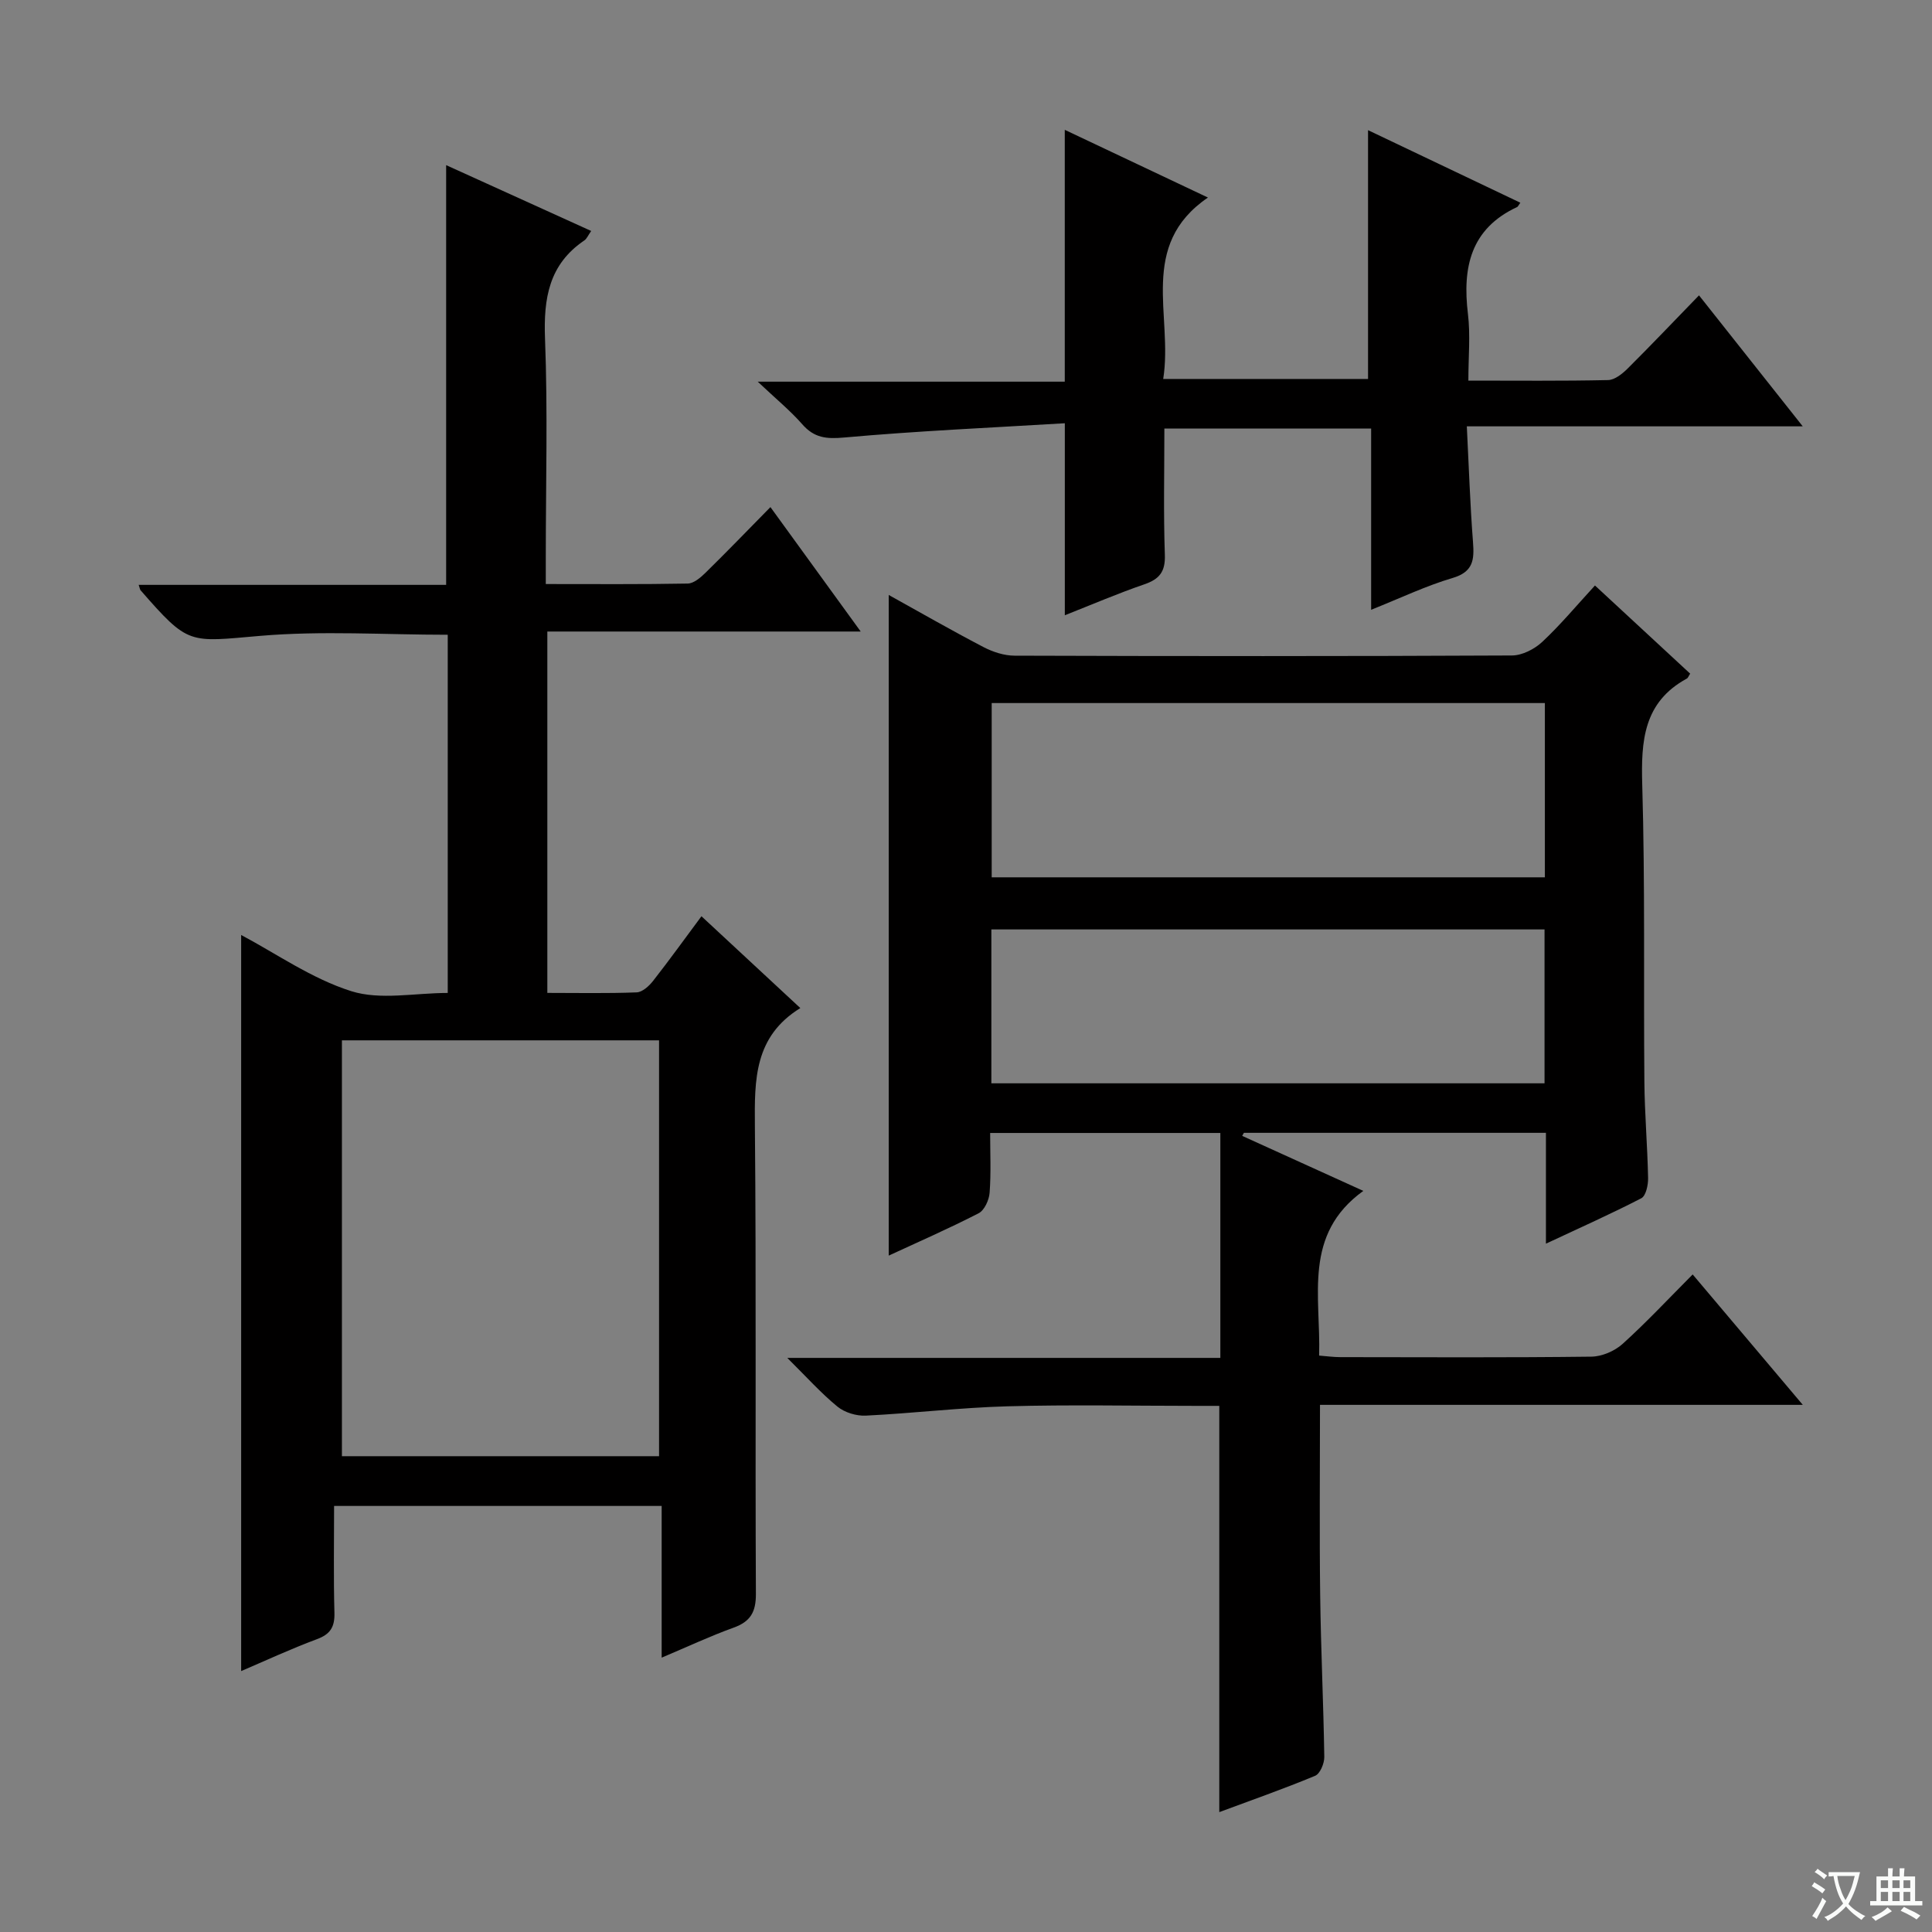 <svg enable-background="new 0 0 400 400" viewBox="0 0 400 400" xmlns="http://www.w3.org/2000/svg"><rect x="0" y="0" width="400" height="400" fill="#808080" stroke="none"/><path d="m377.9 391.2c-.2.3-.4.5-.6.8-.7-.6-1.4-1-2.2-1.5.2-.3.4-.5.5-.8.6.4 1.4.8 2.3 1.5zm-1.8 6.1c-.2-.2-.5-.4-.9-.6.4-.6.8-1.2 1.2-1.9s.7-1.3.9-1.9c.3.3.5.5.8.7-.7 1.3-1.4 2.6-2 3.7zm2.2-9c-.3.3-.5.5-.6.8-.6-.6-1.3-1.1-2-1.5.3-.3.5-.5.6-.7.6.5 1.3.9 2 1.4zm.3.2v-.9h2 4.5c-.3 1.3-.6 2.5-1 3.6s-.9 2.1-1.4 3c.4.5 1 1 1.6 1.4s1.2.8 1.9 1.1c-.3.2-.5.4-.8.8-.4-.3-1-.7-1.6-1.2s-1.2-1.1-1.6-1.6c-.5.6-1.1 1.1-1.7 1.6s-1.4.9-2.1 1.4c-.1-.3-.3-.5-.7-.8.6-.2 1.2-.5 1.9-1s1.4-1.1 2-1.8c-.5-.8-.9-1.6-1.2-2.5s-.6-2-.8-3.2c-.4.1-.7.1-1 .1zm2.5 2.7c.3 1 .7 1.7 1 2.2.3-.5.6-1.1 1-2s.6-1.9.9-3h-3.2-.4c.1.9.3 1.8.7 2.8z" fill="#fafbfa"/><path d="m396.5 388.5v1.5 3.6h1.5v.9c-.4 0-1 0-1.7 0h-7.9c-.5 0-.9 0-1.2 0v-.9h1.3v-3.5c0-.7 0-1.2 0-1.6h2.4c0-.8 0-1.4 0-1.7h1c0 .3-.1.8-.1 1.7h1.5c0-.8 0-1.4 0-1.7h1c0 .3-.1.9-.1 1.7zm-8.2 9.2c-.2-.3-.5-.5-.8-.8.8-.3 1.4-.6 1.9-.9s1-.7 1.4-1.1c.3.3.6.5.9.8-1.6 1-2.8 1.6-3.4 2zm2.6-6.8v-1.6h-1.5v1.6zm0 2.7v-1.9h-1.5v1.9zm2.4-2.7v-1.6h-1.5v1.6zm0 2.7v-1.9h-1.5v1.9zm.2 2 .7-.8c.4.2.9.5 1.6.8s1.3.7 1.8 1c-.3.3-.5.5-.8.8-.4-.3-1.5-1-3.3-1.8zm2-4.7v-1.6h-1.4v1.6zm0 2.7v-1.9h-1.4v1.9z" fill="#fafbfa"/><g fill="#010000"><path d="m320.07 257.49c0-8.05 0-15.32 0-22.95-21.09 0-41.81 0-62.53 0-.12.21-.24.42-.36.63 8.01 3.64 16.03 7.28 25.08 11.39-12.54 9.05-8.78 21.79-9.15 34.1 1.56.12 2.98.32 4.4.32 17.33.02 34.66.11 51.98-.1 2.18-.03 4.79-1.15 6.43-2.62 4.94-4.46 9.49-9.34 14.53-14.4 7.49 8.86 14.83 17.57 22.8 27-33.65 0-66.62 0-99.96 0 0 13.6-.13 26.53.04 39.47.14 11.14.68 22.28.85 33.43.02 1.33-.87 3.48-1.9 3.9-6.53 2.72-13.23 5.06-19.84 7.52 0-28.09 0-55.69 0-84.11-1.38 0-3.12 0-4.87 0-13 0-26-.27-38.99.09-9.78.27-19.54 1.45-29.32 1.93-1.95.1-4.38-.64-5.88-1.87-3.42-2.8-6.4-6.14-10.38-10.08h89.66c0-15.68 0-30.93 0-46.57-15.62 0-31.33 0-47.66 0 0 4.16.2 8.28-.11 12.37-.11 1.5-1.07 3.63-2.27 4.25-6.18 3.18-12.57 5.97-18.62 8.77 0-45.63 0-91.13 0-136.78 6.26 3.47 12.84 7.25 19.56 10.76 1.96 1.03 4.33 1.81 6.51 1.81 34.32.11 68.65.13 102.97-.04 2.12-.01 4.67-1.32 6.27-2.82 3.74-3.49 7.04-7.46 10.91-11.67 6.71 6.21 13.22 12.24 19.71 18.25-.32.49-.43.88-.69 1.02-8.98 4.89-9.5 12.9-9.23 22.03.6 20.47.26 40.98.44 61.46.06 6.64.64 13.28.77 19.93.03 1.43-.45 3.68-1.41 4.18-6.27 3.24-12.74 6.12-19.74 9.4zm-.22-111.93c-38.55 0-76.57 0-114.53 0v36.08h114.53c0-12.14 0-23.93 0-36.08zm-.07 46.87c-38.49 0-76.49 0-114.53 0v31.86h114.53c0-10.71 0-21.13 0-31.86z"/><path d="m92.37 121.09c0-29.44 0-57.88 0-86.9 9.93 4.51 19.82 9 30.03 13.63-.68.97-.93 1.63-1.41 1.95-7.34 4.96-8.47 12-8.15 20.34.58 14.98.16 29.99.16 44.99v5.82c10.14 0 19.76.08 29.38-.1 1.24-.02 2.65-1.22 3.66-2.21 4.4-4.31 8.68-8.75 13.47-13.62 6.21 8.56 12.21 16.82 18.69 25.76-21.92 0-43.25 0-64.88 0v74.82c6.25 0 12.39.13 18.5-.11 1.18-.05 2.56-1.31 3.39-2.37 3.37-4.3 6.56-8.74 10.02-13.39 6.82 6.34 13.37 12.42 20.47 19.01-9.56 5.89-9.49 14.84-9.41 24.29.3 32.33.05 64.66.21 96.99.02 3.78-1.13 5.74-4.62 7-4.82 1.74-9.47 3.92-14.89 6.21 0-10.69 0-20.87 0-31.41-22.82 0-45.04 0-67.82 0 0 7.54-.13 14.83.07 22.1.08 2.94-.82 4.45-3.64 5.49-5.43 2.02-10.69 4.47-15.67 6.6 0-51.03 0-101.84 0-152.4 7.23 3.83 14.6 9.04 22.79 11.63 6.02 1.9 13.13.37 19.98.37 0-25.04 0-49.47 0-74.16-13.03 0-26.03-.87-38.85.23-14.81 1.27-14.74 2.03-24.77-9.47-.09-.11-.1-.29-.37-1.09zm-21.58 94.3v86.1h65.66c0-28.86 0-57.37 0-86.1-21.98 0-43.58 0-65.66 0z"/><path d="m241.07 88.73c0 8.91-.2 17.54.1 26.15.12 3.48-1.11 5.02-4.25 6.1-5.45 1.87-10.77 4.16-16.46 6.4 0-13.14 0-25.78 0-39.75-15.24.92-30.48 1.59-45.65 2.95-3.73.34-6.23.09-8.71-2.74-2.47-2.82-5.42-5.23-9.22-8.82h63.57c0-17.48 0-34.51 0-52.14 9.51 4.5 19.05 9.01 29.64 14.02-14.55 9.95-7.18 24.46-9.26 37.56h42.41c0-17.01 0-33.9 0-51.51 10.49 5 20.96 9.98 31.53 15.02-.44.62-.51.82-.64.88-9.68 4.5-11.37 12.52-10.21 22.14.53 4.38.09 8.89.09 13.81 10.01 0 19.47.1 28.93-.11 1.38-.03 2.96-1.31 4.06-2.4 4.83-4.8 9.52-9.75 14.76-15.14 7.17 9.05 13.92 17.57 21.48 27.12-23.72 0-46.22 0-69.55 0 .43 8.47.68 16.24 1.28 23.98.28 3.64.07 6.15-4.24 7.42-5.52 1.63-10.77 4.15-16.85 6.58 0-12.81 0-25.01 0-37.52-14.51 0-28.41 0-42.81 0z"/></g></svg>
